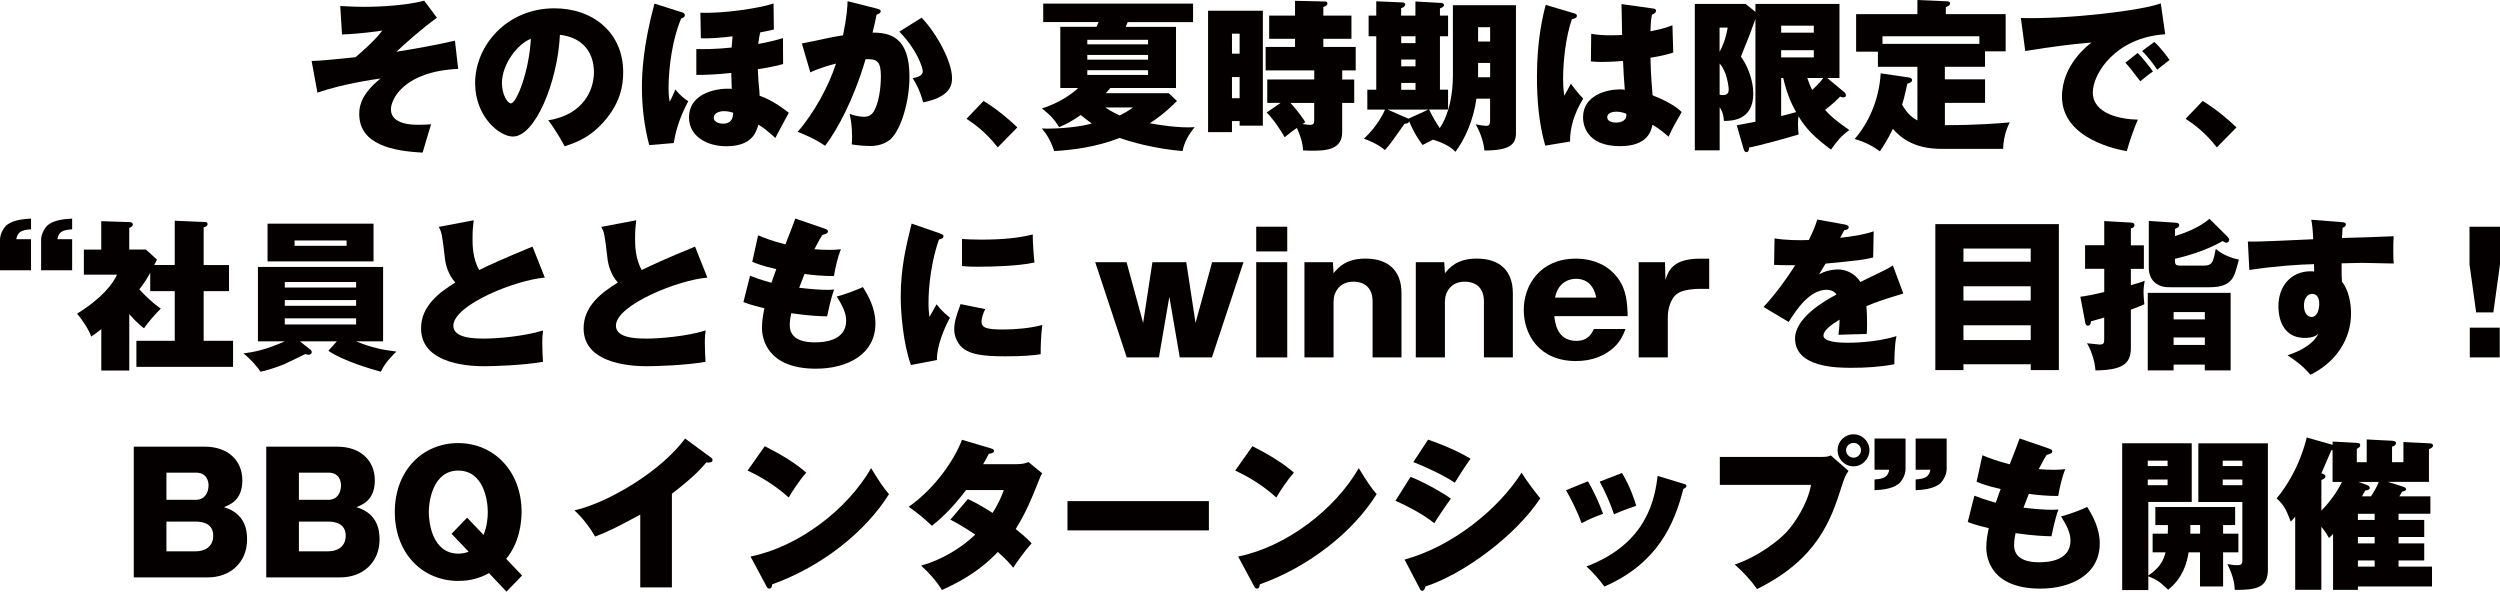 <?xml version="1.0" encoding="UTF-8"?>
<svg id="Layer_2" data-name="Layer 2" xmlns="http://www.w3.org/2000/svg" viewBox="0 0 522.92 123.75">
  <defs>
    <style>
      .cls-1 {
        fill: #040000;
      }
    </style>
  </defs>
  <g id="_レイヤー_1" data-name="レイヤー 1">
    <g>
      <path class="cls-1" d="M95.84,14.41c-11.29,.51-14.07,6.29-14.07,8.46,0,3.23,4.59,3.23,5.75,3.23,.85,0,1.43-.03,2.65-.1-.24,.71-1.7,5.71-1.77,5.92-6.15-.31-13.26-1.63-13.26-8.09,0-1.73,.48-4.18,4.45-7.41-1.53,.2-8.16,1.19-13.19,2.96l-1.22-6.63c2.11-.07,2.82-.14,9.18-.78,1.56-1.33,4.11-3.57,5.61-5.58-.78,.14-4.59,.68-8.43,.82l-.37-5.95c2.62,.14,3.84,.17,5.13,.17,.54,0,7.58,0,12.44-1.29l2.65,3.57c-3.3,2.38-7,5.71-8.47,7.11,4.83-.78,7.51-1.26,12.24-2.31l.68,5.92Z"/>
      <path class="cls-1" d="M114.68,25.16c7.38-1.16,9.55-6.39,9.55-10.03,0-1.02,0-6.97-7.11-7.85-.51,10.13-5.27,21.28-9.82,21.28-2.86,0-7.92-4.18-7.92-11.18,0-7.82,6.6-15.64,16.59-15.64,8.12,0,14.38,5.13,14.38,13.33,0,2.58-.41,6.93-5.13,11.52-2.52,2.48-5.34,3.43-7.11,4.01-.31-.61-1.84-3.37-3.43-5.44Zm-9.69-7.79c0,2.41,1.16,4.25,1.87,4.25,1.22,0,3.84-6.83,4.18-13.5-2.62,.95-6.05,5.2-6.05,9.25Z"/>
      <path class="cls-1" d="M142.7,2.58c.41,.14,.54,.34,.54,.61,0,.41-.37,.54-.75,.68-1.77,4.01-2.65,10.1-2.65,14.55,0,.54,0,1.63,.24,2.86,.48-.92,.54-1.05,1.19-2.58,.95,1.26,2.01,2.04,2.69,2.48-1.22,2.31-2.48,5.17-3.03,8.74l-5.13,.44c-1.05-3.94-1.53-8.06-1.53-12.14,0-2.75,.2-8.46,2.62-17.47l5.81,1.84Zm21.11,10.81c-.88,.24-2.41,.65-5.3,1.09,.1,2.07,.1,2.35,.34,4.69,.03,.41,.03,.54,.03,.85,2.92,1.02,5.34,2.99,6.12,3.57-.65,1.12-2.58,4.79-2.82,5.27-1.77-1.6-2.45-2.11-3.54-2.79-.51,1.67-1.36,4.52-6.77,4.52-3.94,0-7.75-2.04-7.75-6.02,0-5.34,6.32-6.22,8.94-5.98,0-.51-.1-2.86-.1-3.33-2.38,.24-4.93,.44-7.31,.41v-5.41c1.36,.03,3.67,.07,7.38-.31,.03-.37,.2-2.24,.2-2.35-2.52,.31-4.79,.48-6.63,.41l-.1-5.34c4.96,.17,12.38-.95,15.3-1.94l.07,5.44c-.85,.2-1.26,.31-2.86,.61-.17,.65-.34,1.67-.41,2.41,1.73-.27,4.22-.92,5.17-1.22l.03,5.41Zm-12.41,9.86c-.85,0-2.11,.37-2.11,1.36s1.29,1.26,1.9,1.26c2.01,0,2.11-1.43,2.18-2.28-.71-.24-1.33-.34-1.97-.34Z"/>
      <path class="cls-1" d="M183.46,1.83c.58,.14,.75,.24,.75,.51,0,.44-.58,.65-.85,.71-.27,1.26-.48,2.31-.85,3.77,3.67,0,7.72,.92,7.72,9.21,0,5.34-1.8,11.05-3.91,13.05-.65,.61-2.11,1.46-4.25,1.46-1.09,0-2.86-.14-3.91-.34,.03-.44,.07-.92,.07-1.63,0-2.24-.31-3.81-.51-4.76,1.56,.61,2.75,.61,2.99,.61,.37,0,1.39,0,2.04-1.09,1.53-2.55,1.5-7.07,1.5-7.38,0-3.06-.75-3.67-3.2-3.57-2.48,8.43-5.85,14.65-8.46,18.12-2.11-1.46-4.66-2.52-5.75-2.92,3.4-3.88,6.53-9.62,8.02-14.28-.99,.24-3.67,.99-5.37,1.84l-1.77-6.05c1.02-.2,2.04-.41,3.03-.61,1.87-.41,3.71-.82,5.58-1.09,.82-3.94,.92-5.98,.95-7.14l6.19,1.56Zm9.31,1.87c3.3,3.43,6.36,9.32,6.36,12.58,0,1.12,0,3.94-6.02,5.13-.68-2.41-1.33-3.67-2.21-5.07,.71-.14,2.11-.37,2.11-1.43,0-.71-1.12-4.45-4.9-8.29l4.66-2.92Z"/>
      <path class="cls-1" d="M205.73,21.11c2.99,1.84,5.68,4.18,7.07,5.54l-4.11,4.18c-2.58-3.33-5.07-5-6.53-5.98l3.57-3.74Z"/>
      <path class="cls-1" d="M221.78,18.39V5.61h7.58c.14-.31,.31-.68,.44-.99h-11.59V.75h31.34v3.88h-13.67c-.07,.14-.37,.85-.41,.99h10.51v12.78h-13.73c-.17,.2-.31,.41-.95,1.09h13.16l1.73,1.63c-2.48,2.48-4.39,3.84-5.68,4.66,1.56,.31,6.15,1.05,9.38,.82-1.16,1.39-2.24,3.2-2.52,5-5.78-.48-10.98-1.94-13.16-2.75-5,1.94-9.82,2.52-13.7,2.75-.82-2.38-1.6-3.54-2.58-4.73,1.53,.1,6.6,0,10.44-1.02-.92-.68-1.6-1.22-2.31-1.8-1.53,1.09-2.96,1.9-4.52,2.55-1.12-1.77-1.8-2.48-3.6-3.91,3.91-1.26,6.43-3.2,7.58-4.28h-3.74Zm18.36-9.11v-.95h-12.71v.95h12.71Zm-12.71,2.21v.99h12.71v-.99h-12.71Zm0,3.2v.99h12.71v-.99h-12.71Zm3.77,7.79c1.33,.92,2.58,1.46,2.99,1.67,1.5-.75,1.97-1.09,2.82-1.67h-5.81Z"/>
      <path class="cls-1" d="M264.15,2.24V26.28h-4.86v-.95h-1.6v2.31h-5V2.24h11.46Zm-4.86,8.98V7.04h-1.6v4.18h1.6Zm-1.6,4.9v4.42h1.6v-4.42h-1.6Zm23.05,.51h2.52v4.9h-2.52v6.15c0,3.84-3.84,3.84-6.46,3.84-.78,0-1.26-.03-1.73-.07,0-1.43-.65-3.37-1.29-4.69-1.02,.71-1.19,.85-2.55,1.94-.71-1.26-2.24-3.64-3.77-5.17l2.92-2.01h-2.79v-4.9h9.83v-1.9h-10.17v-4.9h6.15v-1.7h-5.41V3.26h5.41V.17l6.29,.14c.31,0,.48,.17,.48,.44,0,.34-.34,.54-.85,.71v1.8h5.88v4.86h-5.88v1.7h6.77v4.9h-2.82v1.9Zm-5.85,4.9h-4.96c1.87,2.07,2.69,3.37,3.09,4.01-.31,.24-.37,.31-.58,.41,1.22,.17,1.36,.17,1.53,.17,.92,0,.92-.48,.92-1.05v-3.54Z"/>
      <path class="cls-1" d="M303.93,1.09h13.16V27.81c0,2.35-1.19,3.67-6.6,3.67-.14-1.56-.75-3.67-1.84-5.47,.58,.14,1.87,.31,2.21,.31s.82,0,.82-1.09v-4.59h-2.86c-.61,4.52-2.45,8.53-4.39,11.12-1.33-1.5-3.91-2.31-4.69-2.55-1.16,.58-1.56,.78-2.18,1.12-.48-.61-1.67-2.24-2.82-4.96-.1,.41-.41,.48-.95,.51-2.35,3.33-2.92,4.18-4.11,5.51-1.53-1.33-3.67-2.11-4.39-2.38,2.86-2.65,4.18-5.51,4.42-6.09h-3.71v-4.15h1.87V7.58h-1.6V3.26h1.6V.27l5.51,.24c.2,0,.54,.1,.54,.44,0,.48-.61,.68-.85,.75v1.56h2.99V.31l5.47,.31c.24,0,.51,.2,.51,.44,0,.37-.41,.51-.85,.71v1.5h1.7V7.58h-1.7v11.18h1.7v4.15h-3.98c1.02,2.04,1.6,2.92,2.24,3.88,2.04-3.03,2.75-7.21,2.75-11.08V1.09Zm-5.2,21.83h-8.5l4.22,1.84,.14,.07,4.15-1.9Zm-5.64-15.33v1.43h2.99v-1.43h-2.99Zm0,4.86v1.43h2.99v-1.43h-2.99Zm0,4.9v1.43h2.99v-1.43h-2.99Zm16.08-8.67h2.52v-2.99h-2.52v2.99Zm2.52,4.49h-2.52v2.99h2.52v-2.99Z"/>
      <path class="cls-1" d="M329.26,2.79c.27,.07,.58,.2,.58,.51,0,.48-.61,.61-1.05,.71-1.33,3.77-1.84,9.08-1.84,12.38,0,.68,0,1.9,.24,3.64,.41-.71,.95-1.63,1.39-2.55,.37,.54,1.22,1.73,2.58,3.16-1.87,2.96-2.82,6.22-2.75,8.97l-5.2,.85c-1.33-4.69-1.73-9.55-1.73-14.45,0-7.72,1.26-12.85,1.84-14.99l5.95,1.77Zm16.45-1.02c.31,.03,.68,.1,.68,.48,0,.44-.48,.65-.85,.82-.14,.68-.27,1.46-.31,3.47,2.79-.54,3.81-.95,4.59-1.26l.17,5.71c-.82,.27-2.07,.65-4.76,1.09,.03,3.54,.41,7.28,.44,7.85,1.87,.75,4.56,1.97,6.09,3.5-1.67,2.89-1.84,3.2-2.75,5.17-.58-.54-2.01-1.73-3.37-2.52-.24,1.19-.92,4.49-6.77,4.49-7.11,0-7.75-4.56-7.75-6.02,0-4.66,5.03-5.85,7.65-5.85,.48,0,.75,0,1.09,.07-.24-2.89-.24-3.2-.37-6.02-2.48,.2-4.11,.2-4.52,.2-.44,0-1.22,0-2.21-.1l.07-5.78c1.53,.27,2.75,.31,4.01,.31,1.16,0,1.94-.03,2.45-.07-.03-1.02-.07-5.54-.14-6.46l6.56,.92Zm-7.65,21.59c-.34,0-1.87,.07-1.87,1.16s1.56,1.12,1.84,1.12c.24,0,2.35,0,2.14-1.84-.41-.17-1.09-.44-2.11-.44Z"/>
      <path class="cls-1" d="M385.86,19.38c.14,.1,.24,.34,.24,.58,0,.27-.2,.41-.51,.41-.27,0-.54-.1-.71-.17-.61,.65-1.19,1.26-3.13,2.79,.99,1.12,1.84,1.94,5.07,4.22-1.77,1.29-2.35,2.04-3.84,4.08-3.33-2.48-5.13-4.22-6.8-6.97-.03,.31-.1,.82-.1,1.73s.07,1.53,.14,2.07c-2.92,.92-8.74,2.45-10.37,2.75-.03,.48-.1,.95-.54,.95-.34,0-.51-.31-.58-.58l-1.46-5.03c.44-.07,.78-.14,3.91-.75V3.98c-.2,.51-1.12,3.06-1.33,3.6-.1,.31-1.46,3.57-1.7,4.25,1.29,1.8,2.58,4.79,2.58,7.75,0,5.71-4.66,5.71-6.15,5.71-.07-1.56-.54-2.35-.88-2.86v9.01h-5.2V.82h10.64l2.04,1.67V.82h17.58v15.5h-2.55l3.67,3.06Zm-26.18-13.6v5.07c.58-1.12,1.22-2.41,1.7-5.07h-1.7Zm0,14.04c.27,.03,.44,.07,.65,.07,1.09,0,1.26-.58,1.26-1.19,0-.71-.48-3.98-1.9-5.41v6.53Zm12.88-12.99h6.83v-1.46h-6.83v1.46Zm6.83,3.67h-6.83v1.5h6.83v-1.5Zm-6.83,5.81v7.96c.17-.03,1.97-.48,3.13-.82-.65-1.12-1.94-3.64-2.69-7.14h-.44Zm5.47,0c.27,.88,.61,1.7,1.02,2.52,.65-.61,1.7-1.63,2.31-2.52h-3.33Z"/>
      <path class="cls-1" d="M406.81,16.59h8.4v4.93h-8.4v4.66c6.66,0,11.18-.37,13.56-.58-.41,.85-1.26,2.58-1.39,5.54h-12.92c-6.02,0-8.74-2.62-10.13-4.18-1.02,2.14-2.21,3.98-2.72,4.69-1.46-1.05-2.82-1.84-5.27-2.58,2.89-3.33,5.1-8.12,5.44-13.73l5.98,.88c.31,.03,.58,.24,.58,.54,0,.37-.34,.54-.99,.75-.31,1.43-.68,3.16-1.09,4.39,1.16,2.01,2.18,2.75,3.2,3.3V13.97h-8.26v-3.16h-4.56V2.96h12.82V0l6.05,.27c.37,0,.78,.07,.78,.44s-.24,.48-.88,.78v1.46h12.51v7.79h-4.32v3.23h-8.4v2.62Zm7.21-7.41v-1.6h-20.26v1.6h20.26Z"/>
      <path class="cls-1" d="M452.88,7.17c-10.33,.65-15.13,8.19-15.13,12.17,0,4.56,6.02,5.64,9.42,5.68-.92,2.11-1.8,4.73-2.31,6.59-1.6-.27-13.56-2.41-13.56-11.42,0-6.7,5.61-10.88,6.19-11.29-4.66,.37-7.99,.85-13.87,1.77l-.92-6.9c9.99,.27,25.09-1.53,29.27-3.06l.92,6.46Zm-5.75,3.91c.75,.71,2.62,2.99,3.2,3.88-.48,.27-1.77,1.33-2.65,2.04-2.14-2.79-2.38-3.09-3.13-3.88l2.58-2.04Zm3.47-2.31c1.39,1.19,2.89,3.33,3.2,3.77-1.56,1.22-1.8,1.39-2.58,2.04-.54-.85-2.01-2.82-3.16-3.91l2.55-1.9Z"/>
      <path class="cls-1" d="M460.73,21.11c2.99,1.84,5.68,4.18,7.07,5.54l-4.11,4.18c-2.58-3.33-5.07-5-6.53-5.98l3.57-3.74Z"/>
      <path class="cls-1" d="M6.49,50.04v6.49H0v-6.39c0-1.39,.99-2.79,1.53-3.16,1.46-1.05,3.57-1.16,4.96-1.26v2.24c-2.11,.14-2.79,.61-3.09,2.07h3.09Zm8.6,0v6.49h-6.49v-6.39c0-1.39,.99-2.79,1.53-3.16,1.43-1.05,3.54-1.16,4.96-1.26v2.24c-2.14,.14-2.82,.61-3.09,2.07h3.09Z"/>
      <path class="cls-1" d="M36.55,55.45v-9.28l6.36,.27c.27,0,.51,.1,.51,.44,0,.44-.54,.61-.82,.68v7.89h5.3v5.44h-5.3v10.4h6.15v5.44H28.53v-5.44h8.02v-10.4h-5.13v-3.84c-.71,1.29-1.09,1.94-2.28,3.47,1.16,1.26,2.62,2.72,4.49,4.04-.88,.85-2.75,2.92-3.5,4.11-.58-.44-1.43-1.09-3.09-2.96v11.8h-5.85v-8.67c-.78,.65-1.43,1.09-2.11,1.56-.44-1.36-2.01-3.74-2.96-4.79,5.34-3.3,7.55-6.36,8.36-8.16h-6.94v-5.24h3.64v-5.95l5.95,.2c.34,0,.65,.14,.65,.51s-.41,.58-.75,.71v4.52h3.5l2.31,2.11c-.37,.71-.41,.82-.58,1.12h4.28Z"/>
      <path class="cls-1" d="M70.45,71.4h-7.72l2.24,1.77c.1,.07,.24,.31,.24,.48,0,.14-.07,.54-.65,.54-.2,0-.34-.03-.68-.14-1.46,.71-4.22,2.04-4.39,2.11-.14,.07-2.92,1.19-5,1.6-.75-1.19-2.38-2.92-3.57-3.84,2.18-.27,4.69-.75,8.64-2.52h-5.61v-15.57h26.18v15.57h-5.64c3.06,1.26,5.37,1.77,8.43,2.14-.54,.51-2.38,2.24-3.26,4.22-2.14-.61-7.79-2.21-10.98-4.39l1.77-1.97Zm7.68-24.61v7.89h-22.17v-7.89h22.17Zm-3.64,13.36v-1.16h-14.92v1.16h14.92Zm-14.92,2.62v1.19h14.92v-1.19h-14.92Zm0,3.81v1.29h14.92v-1.29h-14.92Zm2.04-16.28v1.12h10.88v-1.12h-10.88Z"/>
      <path class="cls-1" d="M113.97,58.07c-5.95,.44-19.14,5.68-19.14,10.06,0,2.69,4.59,2.69,6.56,2.69,2.45,0,8.19-.44,12.21-1.7-.1,.75-.17,1.22-.17,2.62,0,1.22,.07,2.65,.14,3.94-4.22,.75-10.4,.92-12.14,.92-2.04,0-13.36,0-13.36-7.92,0-4.76,3.94-7.58,7.17-9.59-1.5-1.56-2.04-3.91-2.14-4.73-.65-5.58-.68-5.64-1.33-6.9l7.31-1.39c-.17,1.46-.24,2.14-.24,3.88,0,1.19,0,4.08,1.39,6.53,2.31-1.12,4.79-2.28,11.15-4.9l2.58,6.49Z"/>
      <path class="cls-1" d="M147.97,58.07c-5.95,.44-19.14,5.68-19.14,10.06,0,2.69,4.59,2.69,6.56,2.69,2.45,0,8.19-.44,12.21-1.7-.1,.75-.17,1.22-.17,2.62,0,1.22,.07,2.65,.14,3.94-4.22,.75-10.4,.92-12.14,.92-2.04,0-13.36,0-13.36-7.92,0-4.76,3.94-7.58,7.17-9.59-1.5-1.56-2.04-3.91-2.14-4.73-.65-5.58-.68-5.64-1.33-6.9l7.31-1.39c-.17,1.46-.24,2.14-.24,3.88,0,1.19,0,4.08,1.39,6.53,2.31-1.12,4.79-2.28,11.15-4.9l2.58,6.49Z"/>
      <path class="cls-1" d="M156.91,57.69c1.05,.41,2.04,.78,4.45,1.46,.17-.48,.85-2.45,1.02-2.86-2.89-.65-4.15-1.16-5.03-1.53l1.22-5.54c1.19,.51,2.96,1.19,5.71,1.9,.71-1.8,1.73-4.39,2.07-5.41l6.22,2.14c.31,.1,.61,.24,.61,.54,0,.41-.34,.51-1.16,.75-.34,.51-.61,.92-1.67,2.99,1.02,.07,1.94,.14,3.16,.14,1.09,0,1.77-.07,2.38-.14-.58,1.39-1.19,3.88-1.46,5.61-1.9,.03-4.56-.2-6.15-.44-.34,.85-.75,1.9-1.12,2.89,2.18,.27,4.49,.44,5.88,.44,.61,0,1.02-.03,1.43-.07-.82,2.31-1.29,4.86-1.46,5.61-1.5-.03-3.64-.1-7.51-.65-.07,.37-.31,1.39-.31,2.52,0,3.4,3.77,3.57,5.27,3.57,1.63,0,6.53-.2,6.53-4.56,0-1.7-.92-3.33-1.97-5.03,1.8-.44,4.35-1.46,5.47-1.97,1.09,1.73,2.62,4.39,2.62,7.62,0,6.56-6.05,9.45-12.41,9.45-10.23,0-11.32-6.26-11.32-8.57,0-1.53,.24-2.72,.51-4.08-2.72-.65-3.5-.95-4.39-1.29l1.39-5.51Z"/>
      <path class="cls-1" d="M196.66,48.86c.48,.17,.68,.24,.68,.54,0,.48-.54,.61-.95,.71-2.18,6.32-2.18,12.51-2.18,13.26,0,1.26,.1,2.11,.2,2.92,.24-.41,1.29-2.28,1.5-2.65,.41,.54,.99,1.36,2.79,2.82-1.12,2.01-2.82,5.98-2.72,8.84l-5.44,1.05c-1.6-4.35-2.14-10.91-2.14-14.21,0-6.12,1.12-10.68,2.28-15.37l5.98,2.07Zm9.42,15.81c-.41,.71-.78,1.97-.78,2.52,0,1.39,1.02,1.73,4.56,1.73,2.58,0,5.64-.27,8.16-.95-.27,1.87-.37,4.79-.34,6.12-1.7,.27-3.77,.44-7.45,.44-5.1,0-7.07-.51-8.57-1.5-1.29-.88-2.07-2.65-2.07-4.08s.34-2.69,1.33-5.34l5.17,1.05Zm-4.86-14.69c.92,.07,2.07,.14,3.98,.14,4.52,0,7.99-.34,10.81-1.09,.03,2.07,.2,4.39,.37,5.88-3.26,.71-8.4,.88-11.86,.88-.61,0-1.8,0-3.3-.14v-5.68Z"/>
      <path class="cls-1" d="M248.13,54.84l1.94,12.71,3.47-12.71h6.56l-6.6,19.92h-6.73l-2.18-12.68-2.18,12.68h-6.73l-6.6-19.92h6.56l3.47,12.71,1.94-12.71h7.07Z"/>
      <path class="cls-1" d="M269.25,52.59h-6.49v-5.17h6.49v5.17Zm0,22.17h-6.49v-19.92h6.49v19.92Z"/>
      <path class="cls-1" d="M278.8,54.84l.14,2.31c.99-1.19,2.55-3.06,6.66-3.06,5.07,0,7.55,2.79,7.55,7.24v13.43h-6.05v-11.76c0-2.62-1.5-4.08-4.05-4.08-2.79,0-4.11,2.11-4.11,4.18v11.66h-6.09v-19.92h5.95Z"/>
      <path class="cls-1" d="M302.09,54.84l.14,2.31c.99-1.19,2.55-3.06,6.66-3.06,5.07,0,7.55,2.79,7.55,7.24v13.43h-6.05v-11.76c0-2.62-1.5-4.08-4.05-4.08-2.79,0-4.11,2.11-4.11,4.18v11.66h-6.09v-19.92h5.95Z"/>
      <path class="cls-1" d="M325.11,66.13c.17,1.39,.58,5.17,4.62,5.17,2.48,0,3.23-1.6,3.67-2.48h6.6c-.37,.99-.95,2.48-2.41,3.84-1.8,1.67-4.45,2.86-7.96,2.86-7.65,0-10.91-5.51-10.91-10.71s3.47-10.71,10.88-10.71c4.18,0,7.65,1.8,9.52,5.2,.88,1.67,1.29,3.57,1.33,6.83h-15.33Zm8.77-3.88c-.68-3.4-2.86-3.94-4.22-3.94-1.94,0-3.91,1.22-4.39,3.94h8.6Z"/>
      <path class="cls-1" d="M348.26,54.84l.1,3.71c.58-1.8,1.43-4.45,7.28-4.45h1.87v6.32h-2.14c-.27,0-3.13,.03-4.45,.95-1.63,1.09-2.07,3.54-2.07,4.96v8.43h-6.09v-19.92h5.51Z"/>
      <path class="cls-1" d="M385.97,46.99c.31,.07,.71,.14,.71,.54,0,.51-.61,.58-.92,.61-.17,.31-.58,1.05-.85,1.6,2.21-.24,5.03-.65,7-1.36l-.1,5.47c-2.38,.54-2.62,.58-9.96,1.29l-1.36,2.24c1.22-.68,2.62-1.02,4.05-1.02,1.29,0,3.37,.65,4.59,2.62,5.44-2.62,5.71-2.75,6.8-3.47l2.18,5.88c-4.15,1.26-5.92,1.87-7.72,2.65,.14,1.46,.14,3.23,.14,3.74,0,.88-.03,1.53-.07,2.07-1.22,.03-4.96,.14-5.92,.17,.1-.75,.2-1.5,.24-3.16-1.67,1.02-3.37,2.21-3.37,3.33,0,1.39,3.6,1.5,4.9,1.5,.82,0,5.98,0,10.37-1.39-.44,1.94-.44,5.2-.44,5.88-2.96,.58-5.98,.75-9.01,.75-2.79,0-11.76,0-11.76-6.12,0-4.39,6.29-7.96,8.67-9.21-.65-.99-1.87-.99-2.04-.99-3.6,0-6.32,4.11-7.96,6.73l-5.27-3.13c2.35-2.52,4.83-5.85,6.63-8.74-2.04,.03-3.33-.03-4.42-.07l.1-5.54c2.18,.37,5,.44,7.17,.34,.99-1.97,1.36-3.03,1.77-4.28l5.85,1.05Z"/>
      <path class="cls-1" d="M410.69,76.19v1.22h-5.88v-30.53h25.84v30.53h-5.88v-1.22h-14.07Zm14.07-21.45v-2.75h-14.07v2.75h14.07Zm0,8.13v-2.99h-14.07v2.99h14.07Zm0,8.26v-3.09h-14.07v3.09h14.07Z"/>
      <path class="cls-1" d="M440.13,46.24l5.58,.31c.48,.03,.75,.17,.75,.51,0,.51-.44,.65-.75,.71v3.54h2.72v4.93h-2.72v3.4c1.09-.31,2.01-.54,2.89-.92-.1,.61-.24,1.39-.24,2.45,0,.61,.07,1.43,.17,2.48-.58,.24-1.09,.48-2.82,1.12v8.02c0,3.37-1.84,4.62-7.41,4.69-.1-1.6-.68-3.84-1.77-5.68,.34,.03,2.45,.27,2.65,.27,.95,0,.95-.44,.95-1.16v-4.49c-.37,.1-2.62,.78-2.75,.78-.03,.48-.2,.92-.68,.92-.41,0-.51-.44-.54-.68l-1.02-5.37c1.26-.17,2.58-.41,5-.99v-4.86h-4.01v-4.93h4.01v-5.07Zm14.52,30.02v1.22h-5.41v-16.22h17.34v16.22h-5.41v-1.22h-6.53Zm11.29-26.72c.2,.2,.34,.44,.34,.61,0,.27-.2,.61-.61,.61-.24,0-.58-.2-.75-.34-2.89,1.63-6.12,2.82-9.99,3.71,0,1.12,0,1.43,1.16,1.43h4.9c1.8,0,1.97-.88,2.48-3.5,1.43,1.26,3.47,1.97,4.83,2.24-.71,2.82-.99,3.5-1.6,4.25-.61,.75-1.73,1.53-4.52,1.53h-7.99c-1.12,0-2.21,0-3.4-.92-1.29-1.02-1.33-2.82-1.33-2.92v-10.03l5.61,.37c.41,.03,.75,.14,.75,.51,0,.41-.44,.61-.88,.78v1.5c2.21-.68,5.07-1.77,7.21-3.6l3.81,3.77Zm-4.76,17.27v-1.53h-6.53v1.53h6.53Zm0,5.34v-1.56h-6.53v1.56h6.53Z"/>
      <path class="cls-1" d="M489.9,46.48c.37,.03,.78,.07,.78,.48s-.34,.54-.68,.68c-.07,.99-.1,1.46-.14,2.14,1.7-.03,9.28-.27,10.81-.37-.07,1.05-.07,2.28-.07,3.06,0,1.63,.03,1.97,.1,2.65-1.56-.03-6.05-.14-6.66-.14-.27,0-2.14,.03-4.25,.1,0,2.55,0,2.82,.07,3.84,1.39,1.73,1.9,4.39,1.9,6.66,0,5.07-2.82,10-8.5,12.82-1.36-1.7-3.4-3.23-4.79-4.08,.92-.31,5.1-1.67,6.43-4.49-.27,.24-.95,.85-2.79,.85-5.54,0-5.54-5.81-5.54-6.63,0-4.15,2.58-7.31,6.77-7.31,.31,0,.48,.03,.71,.07,0-.54,0-.65-.03-1.56-3.16,.07-8.19,.41-13.53,1.22l-.31-5.95c1.26,.03,1.97,.07,13.67-.48-.1-2.35-.27-3.37-.41-4.08l6.46,.51Zm-7.99,17.41c0,1.84,.95,2.41,1.6,2.41,1.16,0,1.6-1.5,1.6-2.79,0-1.43-.65-2.04-1.5-2.04s-1.7,.82-1.7,2.41Z"/>
      <path class="cls-1" d="M522.92,47.43v7.85l-1.39,10.06h-3.6l-1.39-10.06v-7.85h6.39Zm-6.32,21.11h6.26v6.22h-6.26v-6.22Z"/>
      <path class="cls-1" d="M27.98,120.76v-27.33h14.89c4.73,0,7.82,2.82,7.82,7.04s-2.65,5.1-3.84,5.61c4.62,1.39,4.83,5.13,4.83,6.73,0,4.93-3.6,7.96-8.19,7.96h-15.5Zm6.83-16.22h6.19c1.8,0,2.62-1.46,2.62-3.03,0-.75-.31-2.65-2.62-2.65h-6.19v5.68Zm0,10.78h6.12c1.87,0,3.67-.92,3.67-3.26,0-2.48-2.04-2.96-3.67-2.96h-6.12v6.22Z"/>
      <path class="cls-1" d="M55.69,120.76v-27.33h14.89c4.73,0,7.82,2.82,7.82,7.04s-2.65,5.1-3.84,5.61c4.62,1.39,4.83,5.13,4.83,6.73,0,4.93-3.6,7.96-8.19,7.96h-15.5Zm6.83-16.22h6.19c1.8,0,2.62-1.46,2.62-3.03,0-.75-.31-2.65-2.62-2.65h-6.19v5.68Zm0,10.78h6.12c1.87,0,3.67-.92,3.67-3.26,0-2.48-2.04-2.96-3.67-2.96h-6.12v6.22Z"/>
      <path class="cls-1" d="M102.27,119.88c-2.65,1.5-5.13,1.63-6.43,1.63-7.48,0-13.26-5.78-13.26-14.42s5.78-14.41,13.26-14.41,13.26,5.88,13.26,14.41c0,2.24-.48,6.53-3.23,9.79l3.33,3.5-3.26,3.37-3.67-3.88Zm-1.12-7.99c.71-1.77,.88-3.54,.88-4.79,0-2.55-.92-8.67-6.19-8.67s-6.15,6.39-6.15,8.67c0,2.11,.68,8.7,6.19,8.7,.54,0,1.36-.07,2.14-.41l-3.57-3.74,3.26-3.37,3.43,3.6Z"/>
      <path class="cls-1" d="M140.55,122.87h-6.63v-15.23c-4.45,2.41-6.56,3.5-9.45,4.59-.95-1.7-2.55-3.88-4.32-5.47,7.31-1.7,18.19-8.29,23.15-15.03l5.37,3.94c.27,.2,.37,.34,.37,.54,0,.61-.75,.58-1.29,.51-.88,1.05-2.48,2.92-7.21,6.56v19.58Z"/>
      <path class="cls-1" d="M159.97,93.33c3.06,1.53,6.6,3.64,8.67,5.54-1.56,1.77-3.03,4.08-3.67,5.2-2.48-2.28-5.58-4.25-8.6-5.64l3.6-5.1Zm-2.99,23.08c10.06-2.04,20.26-9.83,25.23-18.49,1.77,2.92,2.58,4.08,3.74,5.44-4.9,7.85-14.01,15.13-24.44,18.87-.03,.37-.1,.88-.61,.88-.34,0-.48-.27-.61-.54l-3.3-6.15Z"/>
      <path class="cls-1" d="M202.44,104.37c1.29,.61,2.48,1.19,5.17,2.92,1.46-2.31,2.04-3.88,2.35-4.79h-7.89c-2.07,2.75-4.42,5.34-7.14,7.48-1.84-1.73-3.06-2.72-4.86-3.98,5.17-3.6,9.38-9.38,11.15-14.01l6.05,1.8c.31,.1,.65,.2,.65,.51,0,.48-.71,.58-1.09,.61-.44,.85-.68,1.36-1.19,2.18h6.94c1.43,0,2.04-.24,2.55-.44l2.86,2.35c-.27,.48-.41,.71-.71,1.53-1.6,4.08-2.75,6.76-4.83,10.13,2.14,1.7,2.86,2.48,3.33,2.99-1.43,1.56-3.13,3.98-3.84,5.1-.68-.82-1.39-1.67-3.23-3.3-4.39,4.66-9.45,6.94-11.69,7.96-1.12-1.83-2.79-3.71-4.35-5.1,4.25-1.16,8.53-3.77,11.32-6.49-2.55-1.73-4.25-2.62-5.2-3.13l3.67-4.32Z"/>
      <path class="cls-1" d="M252.86,104.82v6.12h-29.58v-6.12h29.58Z"/>
      <path class="cls-1" d="M261.97,93.33c3.06,1.53,6.6,3.64,8.67,5.54-1.56,1.77-3.03,4.08-3.67,5.2-2.48-2.28-5.58-4.25-8.6-5.64l3.6-5.1Zm-2.99,23.08c10.06-2.04,20.26-9.83,25.23-18.49,1.77,2.92,2.58,4.08,3.74,5.44-4.9,7.85-14.01,15.13-24.44,18.87-.03,.37-.1,.88-.61,.88-.34,0-.48-.27-.61-.54l-3.3-6.15Z"/>
      <path class="cls-1" d="M295.05,99.75c2.92,1.12,7.14,3.57,8.43,4.56-.88,1.16-2.82,4.04-3.47,5.13-2.55-2.07-6.26-3.88-8.13-4.69l3.16-5Zm-1.26,17.3c10.23-2.82,19.79-10.74,24.48-18.19,.95,1.63,3.23,4.59,3.91,5.37-5.24,7.96-16.25,15.94-24,18.43-.1,.31-.27,.92-.71,.92-.27,0-.41-.27-.54-.54l-3.13-5.98Zm4.93-25.09c1.02,.34,5.34,1.87,8.87,3.98-.85,1.16-2.86,4.28-3.3,5.03-2.24-1.53-6.26-3.4-8.67-4.32l3.09-4.69Z"/>
      <path class="cls-1" d="M332.15,100.67c1.12,1.9,2.41,4.66,3.16,6.8-.48,.17-2.75,.99-4.49,1.97-.82-2.35-2.38-5.41-3.26-6.9l4.59-1.87Zm20.06,.54c.27,.07,.54,.17,.54,.44,0,.24-.2,.41-.65,.61-1.84,7.28-5.34,15.57-16.52,20.43-.82-1.19-2.48-3.09-3.74-4.21,12.88-4.86,14.31-14.45,14.89-18.94l5.47,1.67Zm-12.95-2.28c1.77,2.89,2.69,5.85,2.99,6.87-2.75,.92-4.05,1.5-4.66,1.77-.68-2.14-2.01-5.1-2.99-6.83l4.66-1.8Z"/>
      <path class="cls-1" d="M381.24,95.57c.92,0,1.29-.14,1.7-.31l3.71,3.23c-.71,.99-.99,1.87-1.43,3.23-2.21,7-5.07,15.26-17.71,21.49-1.16-1.7-2.79-3.47-4.66-5.13,5.03-1.67,9.28-5.13,10.78-6.73,1.67-1.77,4.52-6.02,5.17-9.93h-19.07v-5.85h21.52Zm6.46,1.97c-1.84,0-3.33-1.5-3.33-3.37s1.5-3.33,3.33-3.33,3.33,1.5,3.33,3.33-1.5,3.37-3.33,3.37Zm0-4.9c-.85,0-1.56,.68-1.56,1.53s.71,1.56,1.56,1.56,1.56-.68,1.56-1.56-.68-1.53-1.56-1.53Z"/>
      <path class="cls-1" d="M392.09,98.25v-6.53h6.49v6.39c0,1.43-.99,2.79-1.53,3.16-1.43,1.05-3.54,1.19-4.96,1.26v-2.24c2.14-.14,2.79-.61,3.09-2.04h-3.09Zm8.6,0v-6.53h6.49v6.39c0,1.43-1.02,2.79-1.53,3.16-1.46,1.05-3.57,1.19-4.96,1.26v-2.24c2.11-.14,2.79-.61,3.09-2.04h-3.09Z"/>
      <path class="cls-1" d="M413,103.69c1.05,.41,2.04,.78,4.45,1.46,.17-.48,.85-2.45,1.02-2.86-2.89-.65-4.15-1.16-5.03-1.53l1.22-5.54c1.19,.51,2.96,1.19,5.71,1.9,.71-1.8,1.73-4.39,2.07-5.41l6.22,2.14c.31,.1,.61,.24,.61,.54,0,.41-.34,.51-1.16,.75-.34,.51-.61,.92-1.67,2.99,1.02,.07,1.94,.14,3.16,.14,1.09,0,1.77-.07,2.38-.14-.58,1.39-1.19,3.88-1.46,5.61-1.9,.03-4.56-.2-6.15-.44-.34,.85-.75,1.9-1.12,2.89,2.18,.27,4.49,.44,5.88,.44,.61,0,1.02-.03,1.43-.07-.82,2.31-1.29,4.86-1.46,5.61-1.5-.03-3.64-.1-7.51-.65-.07,.37-.31,1.39-.31,2.52,0,3.4,3.77,3.57,5.27,3.57,1.63,0,6.53-.2,6.53-4.56,0-1.7-.92-3.33-1.97-5.03,1.8-.44,4.35-1.46,5.47-1.97,1.09,1.73,2.62,4.39,2.62,7.62,0,6.56-6.05,9.45-12.41,9.45-10.23,0-11.32-6.26-11.32-8.57,0-1.53,.24-2.72,.51-4.08-2.72-.65-3.5-.95-4.39-1.29l1.39-5.51Z"/>
      <path class="cls-1" d="M450.26,115.53v-3.91h3.16c.03-.61,.07-1.26,.03-1.8h-2.62v-3.77h16.69v3.77h-2.52v1.8h3.2v3.91h-3.2v7.14h-4.83v-7.14h-2.38c-.34,2.07-1.12,5.3-4.28,7.82-1.73-1.63-2.21-2.01-4.15-2.82v2.89h-5.47v-30.7h14.55v12.27h-9.08v15.4c2.14-1.5,3.09-2.79,3.6-4.86h-2.72Zm3.13-18.05v-1.12h-4.15v1.12h4.15Zm-4.15,2.82v1.19h4.15v-1.19h-4.15Zm10.95,9.52h-2.04v1.8h2.04v-1.8Zm14.18-17.1v26.45c0,3.94-2.75,4.22-6.94,4.22-.03-.95-.14-2.58-1.53-5.41,1.33,.24,1.5,.24,2.01,.24s1.12,0,1.12-.95v-12.27h-9.21v-12.27h14.55Zm-5.34,4.76v-1.12h-4.11v1.12h4.11Zm-4.11,2.82v1.19h4.11v-1.19h-4.11Z"/>
      <path class="cls-1" d="M501.7,107.47v1.29h5.37v3.57h-5.37v1.33h5.37v3.57h-5.37v1.29h7v4.15h-15.5v.71h-5.2v-11.7c-.41,.41-.44,.48-.85,.85-.34-.61-.65-1.16-1.6-2.35v13.19h-5.47v-15.3c-.34,.41-.51,.58-.92,1.05-.82-2.04-1.22-3.33-2.96-4.86,4.76-5.81,6.12-12.07,6.29-12.75l5.41,1.53v-.68l5,.27c.48,.03,.78,.1,.78,.48,0,.34-.17,.48-.71,.78v2.79h2.07v-4.76l5.27,.27c.51,.03,.85,.14,.85,.48s-.27,.65-.82,.75v3.26h2.38v-4.22l5.44,.27c.24,0,.75,.03,.75,.48,0,.31-.31,.54-.85,.75v6.83h-8.63l3.26,1.02c.31,.1,.58,.27,.58,.51,0,.37-.54,.48-.82,.51-.24,.41-.34,.58-.58,.99h6.49v3.64h-6.66Zm-16.15-.65c2.72-2.79,3.88-5.17,4.32-6.02h-1.97v-6.66c-.1,.03-.14,.03-.27,.07-.31,.68-1.73,4.05-2.07,4.79,.44,.1,.85,.34,.85,.65,0,.34-.41,.58-.85,.75v6.43Zm7.65,.65v1.29h3.5v-1.29h-3.5Zm0,4.86v1.33h3.5v-1.33h-3.5Zm3.5,6.19v-1.29h-3.5v1.29h3.5Zm-.78-14.69c.65-1.02,1.29-2.04,1.63-3.03h-4.22l1.84,.68c.2,.07,.51,.31,.51,.54,0,.44-.51,.54-.95,.58-.1,.2-.58,1.05-.68,1.22h1.87Z"/>
    </g>
  </g>
</svg>